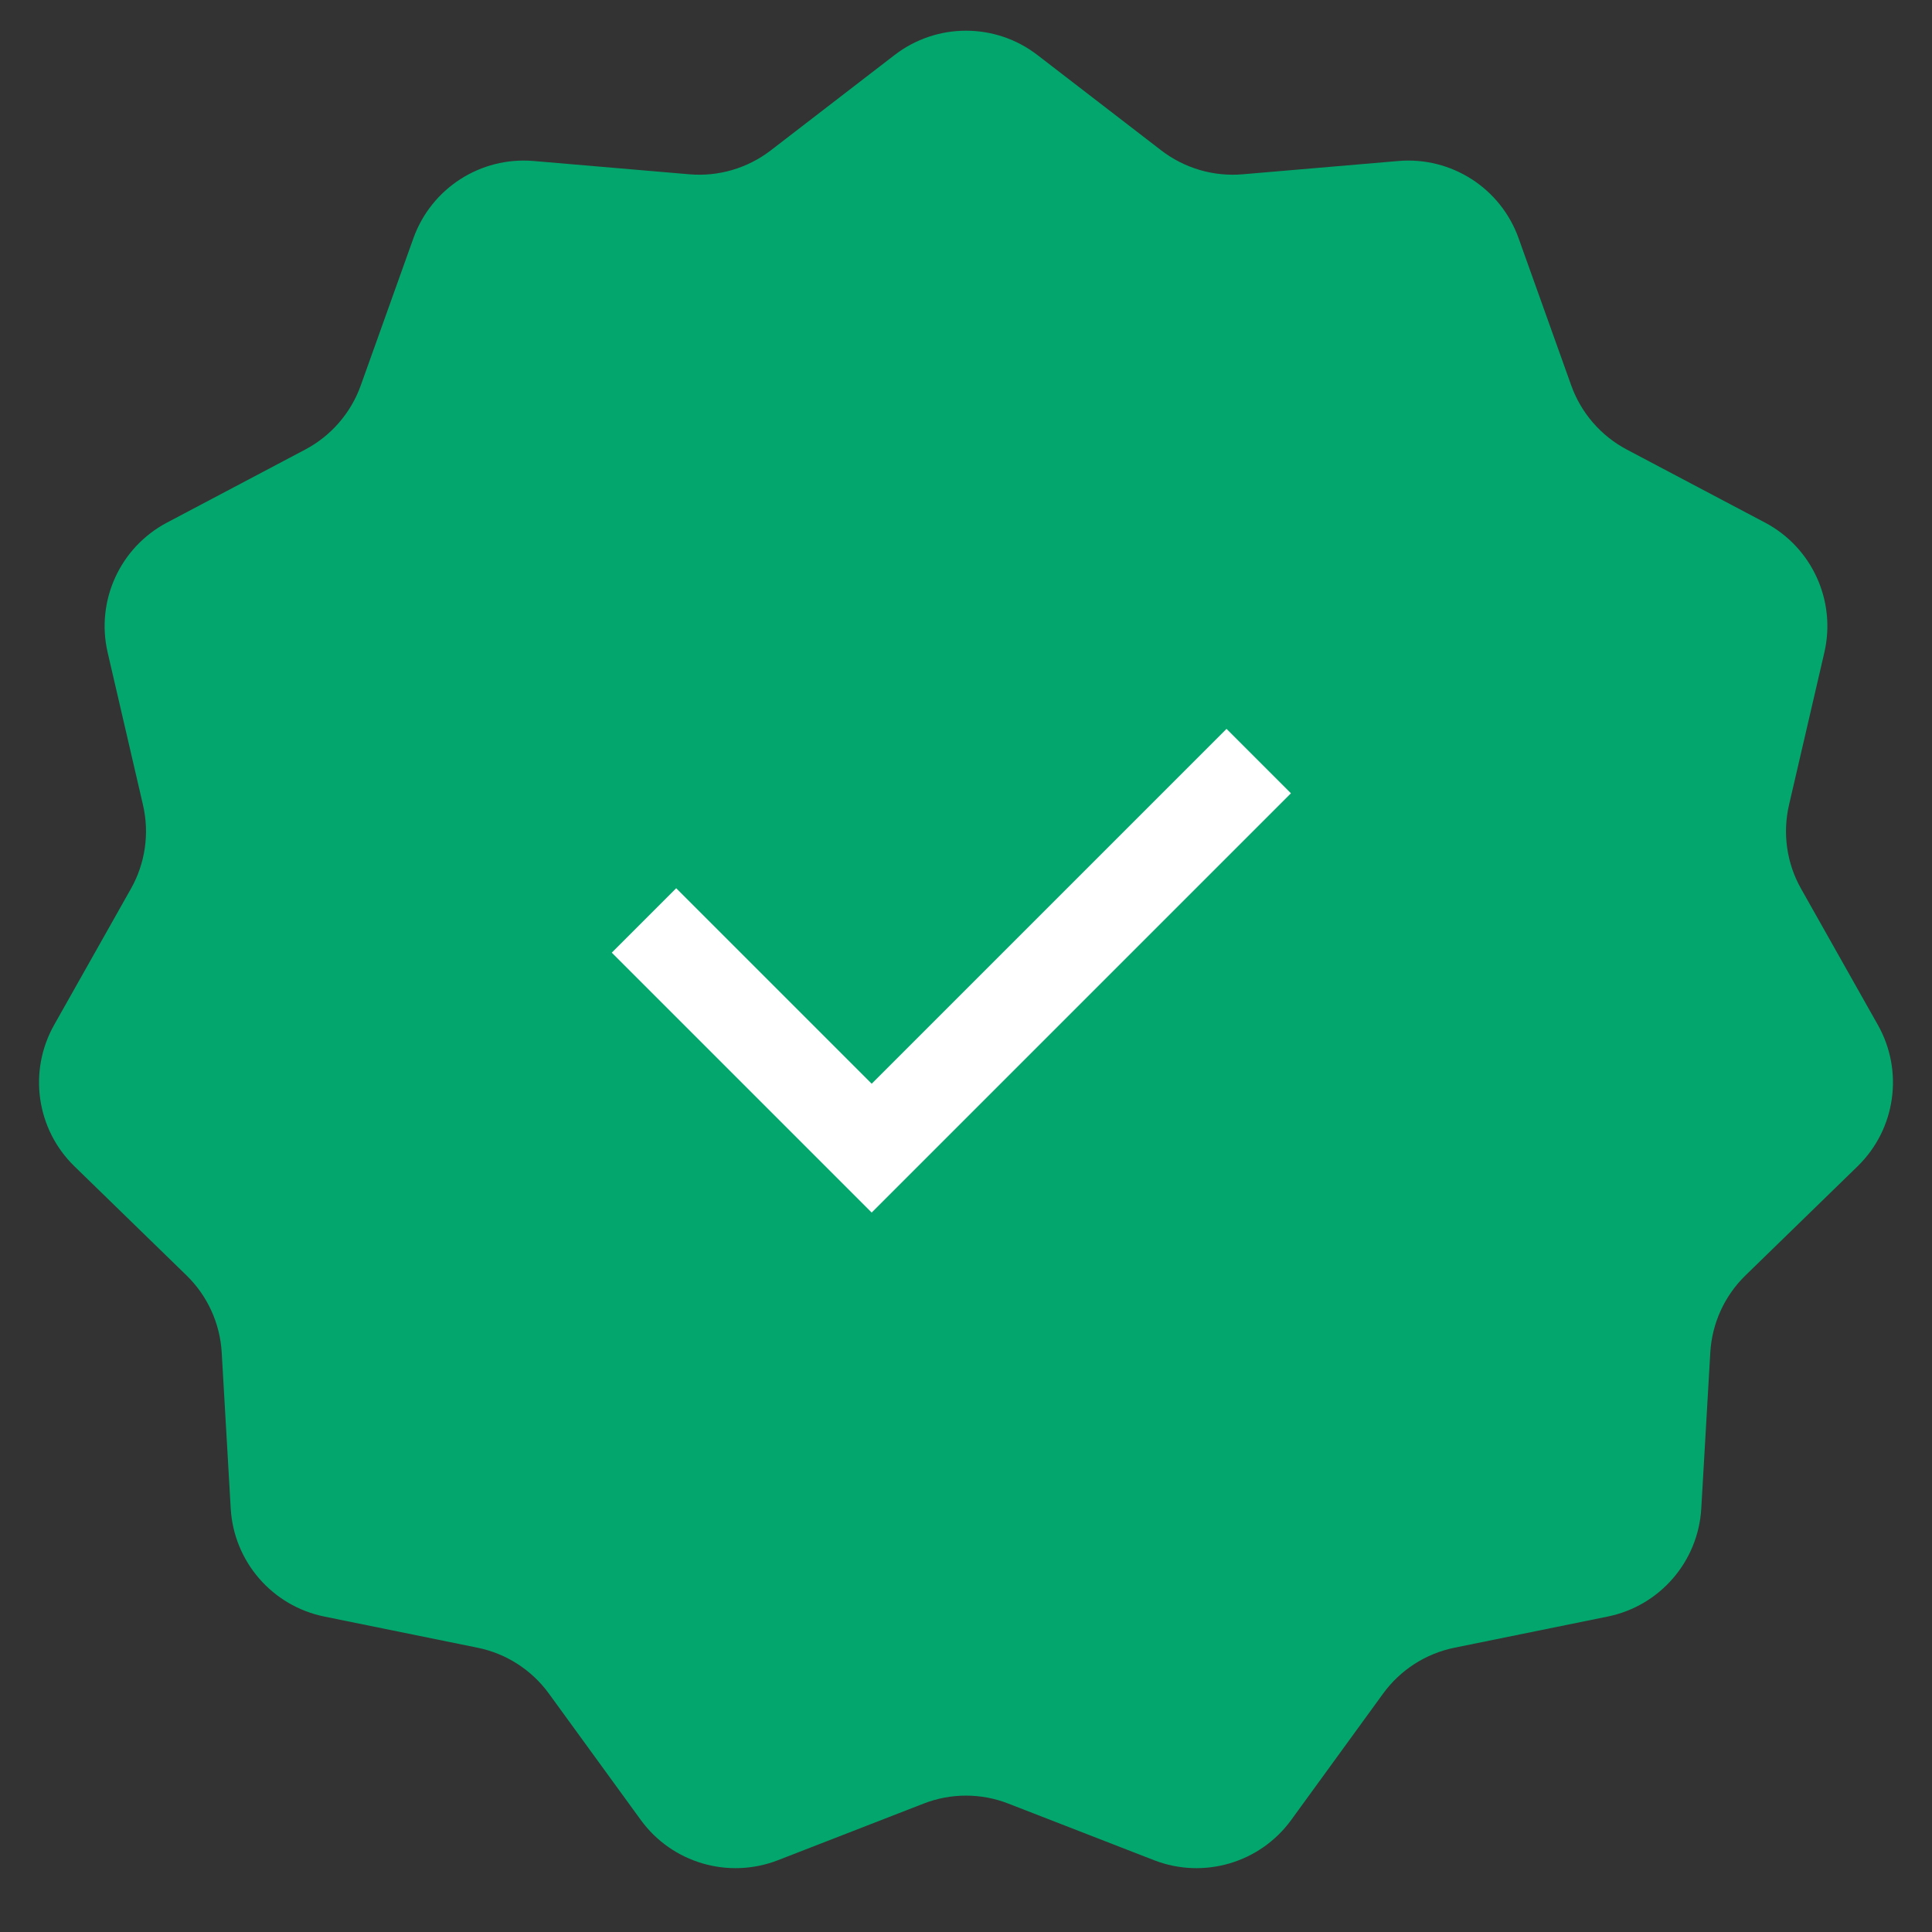 <?xml version="1.0" encoding="UTF-8"?> <svg xmlns="http://www.w3.org/2000/svg" width="33" height="33" viewBox="0 0 33 33" fill="none"><rect x="0" y="0" width="33" height="33" fill="#333333" stroke="none"/><path d="M15.28 0.94C15.999 0.386 17.001 0.386 17.72 0.94L19.835 2.569C20.232 2.874 20.728 3.02 21.226 2.977L23.886 2.75C24.79 2.673 25.634 3.215 25.939 4.07L26.838 6.584C27.006 7.054 27.345 7.445 27.787 7.679L30.147 8.926C30.95 9.35 31.366 10.262 31.161 11.146L30.558 13.747C30.445 14.234 30.518 14.746 30.764 15.181L32.075 17.506C32.521 18.297 32.379 19.289 31.728 19.922L29.815 21.784C29.456 22.133 29.242 22.603 29.213 23.102L29.059 25.767C29.006 26.674 28.35 27.431 27.46 27.612L24.844 28.144C24.354 28.243 23.919 28.523 23.625 28.927L22.055 31.086C21.521 31.82 20.559 32.102 19.713 31.774L17.224 30.807C16.759 30.625 16.241 30.625 15.775 30.807L13.287 31.774C12.441 32.102 11.479 31.82 10.945 31.086L9.375 28.927C9.081 28.523 8.646 28.243 8.156 28.144L5.54 27.612C4.65 27.431 3.994 26.674 3.941 25.767L3.787 23.102C3.758 22.603 3.544 22.133 3.185 21.784L1.272 19.922C0.621 19.289 0.479 18.297 0.925 17.506L2.236 15.181C2.482 14.746 2.555 14.234 2.442 13.747L1.839 11.146C1.634 10.262 2.05 9.35 2.853 8.926L5.213 7.679C5.655 7.445 5.994 7.054 6.162 6.584L7.061 4.07C7.367 3.215 8.21 2.673 9.114 2.75L11.774 2.977C12.272 3.02 12.768 2.874 13.165 2.569L15.28 0.94Z" fill="#03A76D"></path><path d="M11 15.722L14.889 19.611L21.5 13" stroke="white" stroke-width="1.556"></path></svg> 